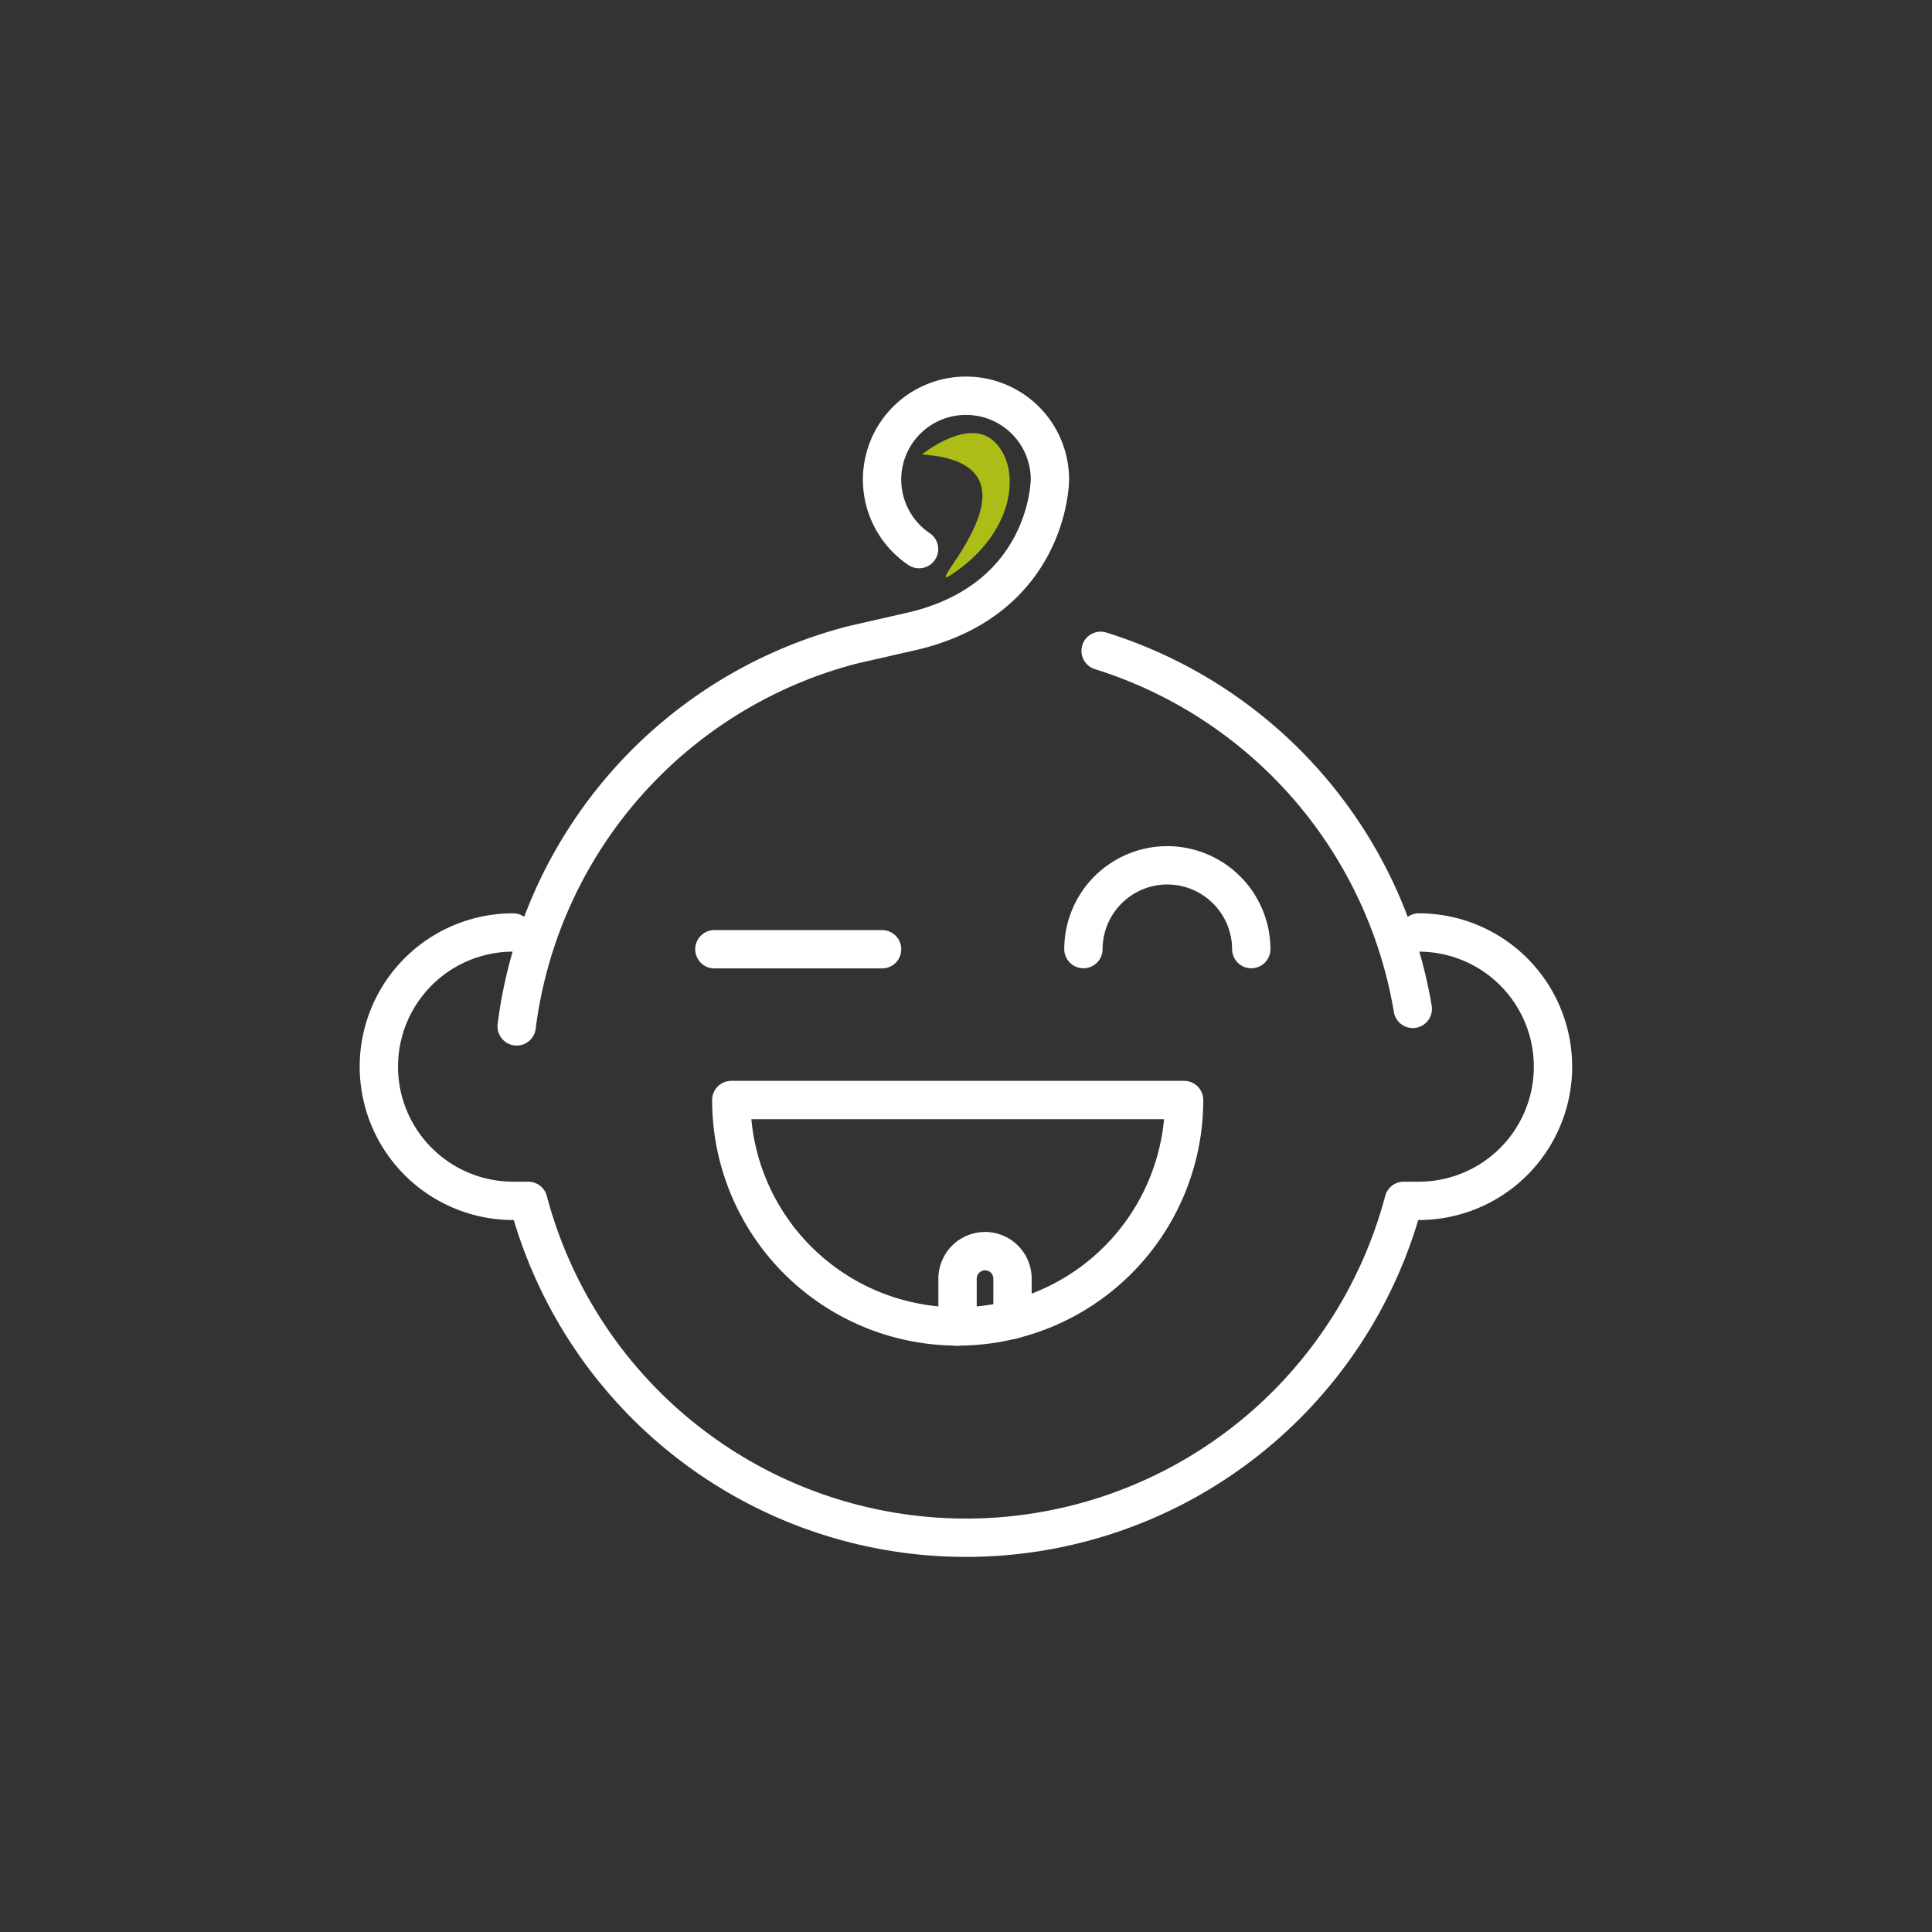 <svg xmlns="http://www.w3.org/2000/svg" viewBox="0 0 128 128"><rect x="0" y="0" width="128" height="128" fill="#333333" stroke="none"/><defs><style>.cls-1{fill:none;stroke:#fff;stroke-linecap:round;stroke-linejoin:round;stroke-width:2.54px;}.cls-2{fill:#adbd18;}</style></defs><g id="Menu"><g id="Bambini-on"><g id="Raggruppa_297" data-name="Raggruppa 297"><path id="Tracciato_128" data-name="Tracciato 128" class="cls-1" d="M78.45,72.88a15,15,0,0,1-30,0Z"/><path id="Tracciato_129" data-name="Tracciato 129" class="cls-1" d="M63.44,87.89V84.71a1.83,1.83,0,0,1,1.82-1.82h0a1.82,1.82,0,0,1,1.82,1.82h0v2.73"/></g><path id="Tracciato_130" data-name="Tracciato 130" class="cls-1" d="M34.23,68A30,30,0,0,1,56.5,42.72l4.16-.95c8.9-2.22,8.9-10,8.9-10A5.55,5.55,0,0,0,64,26.22h0a5.55,5.55,0,0,0-5.56,5.55h0a5.56,5.56,0,0,0,2.45,4.61"/><path id="Tracciato_131" data-name="Tracciato 131" class="cls-1" d="M72.92,43.12A30.06,30.06,0,0,1,93.6,66.84"/><path id="Tracciato_132" data-name="Tracciato 132" class="cls-1" d="M94,61.78a8.89,8.89,0,1,1,0,17.78H93a30,30,0,0,1-58,0H34a8.9,8.9,0,0,1-8.9-8.89h0A8.89,8.89,0,0,1,34,61.78h0"/><path id="Tracciato_133" data-name="Tracciato 133" class="cls-1" d="M47.33,62.89H58.44"/><path id="Tracciato_134" data-name="Tracciato 134" class="cls-1" d="M71.78,62.88a5.56,5.56,0,0,1,5.55-5.55h0a5.57,5.57,0,0,1,5.57,5.55h0"/><path id="Tracciato_1570" data-name="Tracciato 1570" class="cls-2" d="M61.09,30.11s3.06-2.52,4.8-.84,1.4,5.71-2.4,8.48S70.58,30.76,61.09,30.11Z"/></g></g></svg>